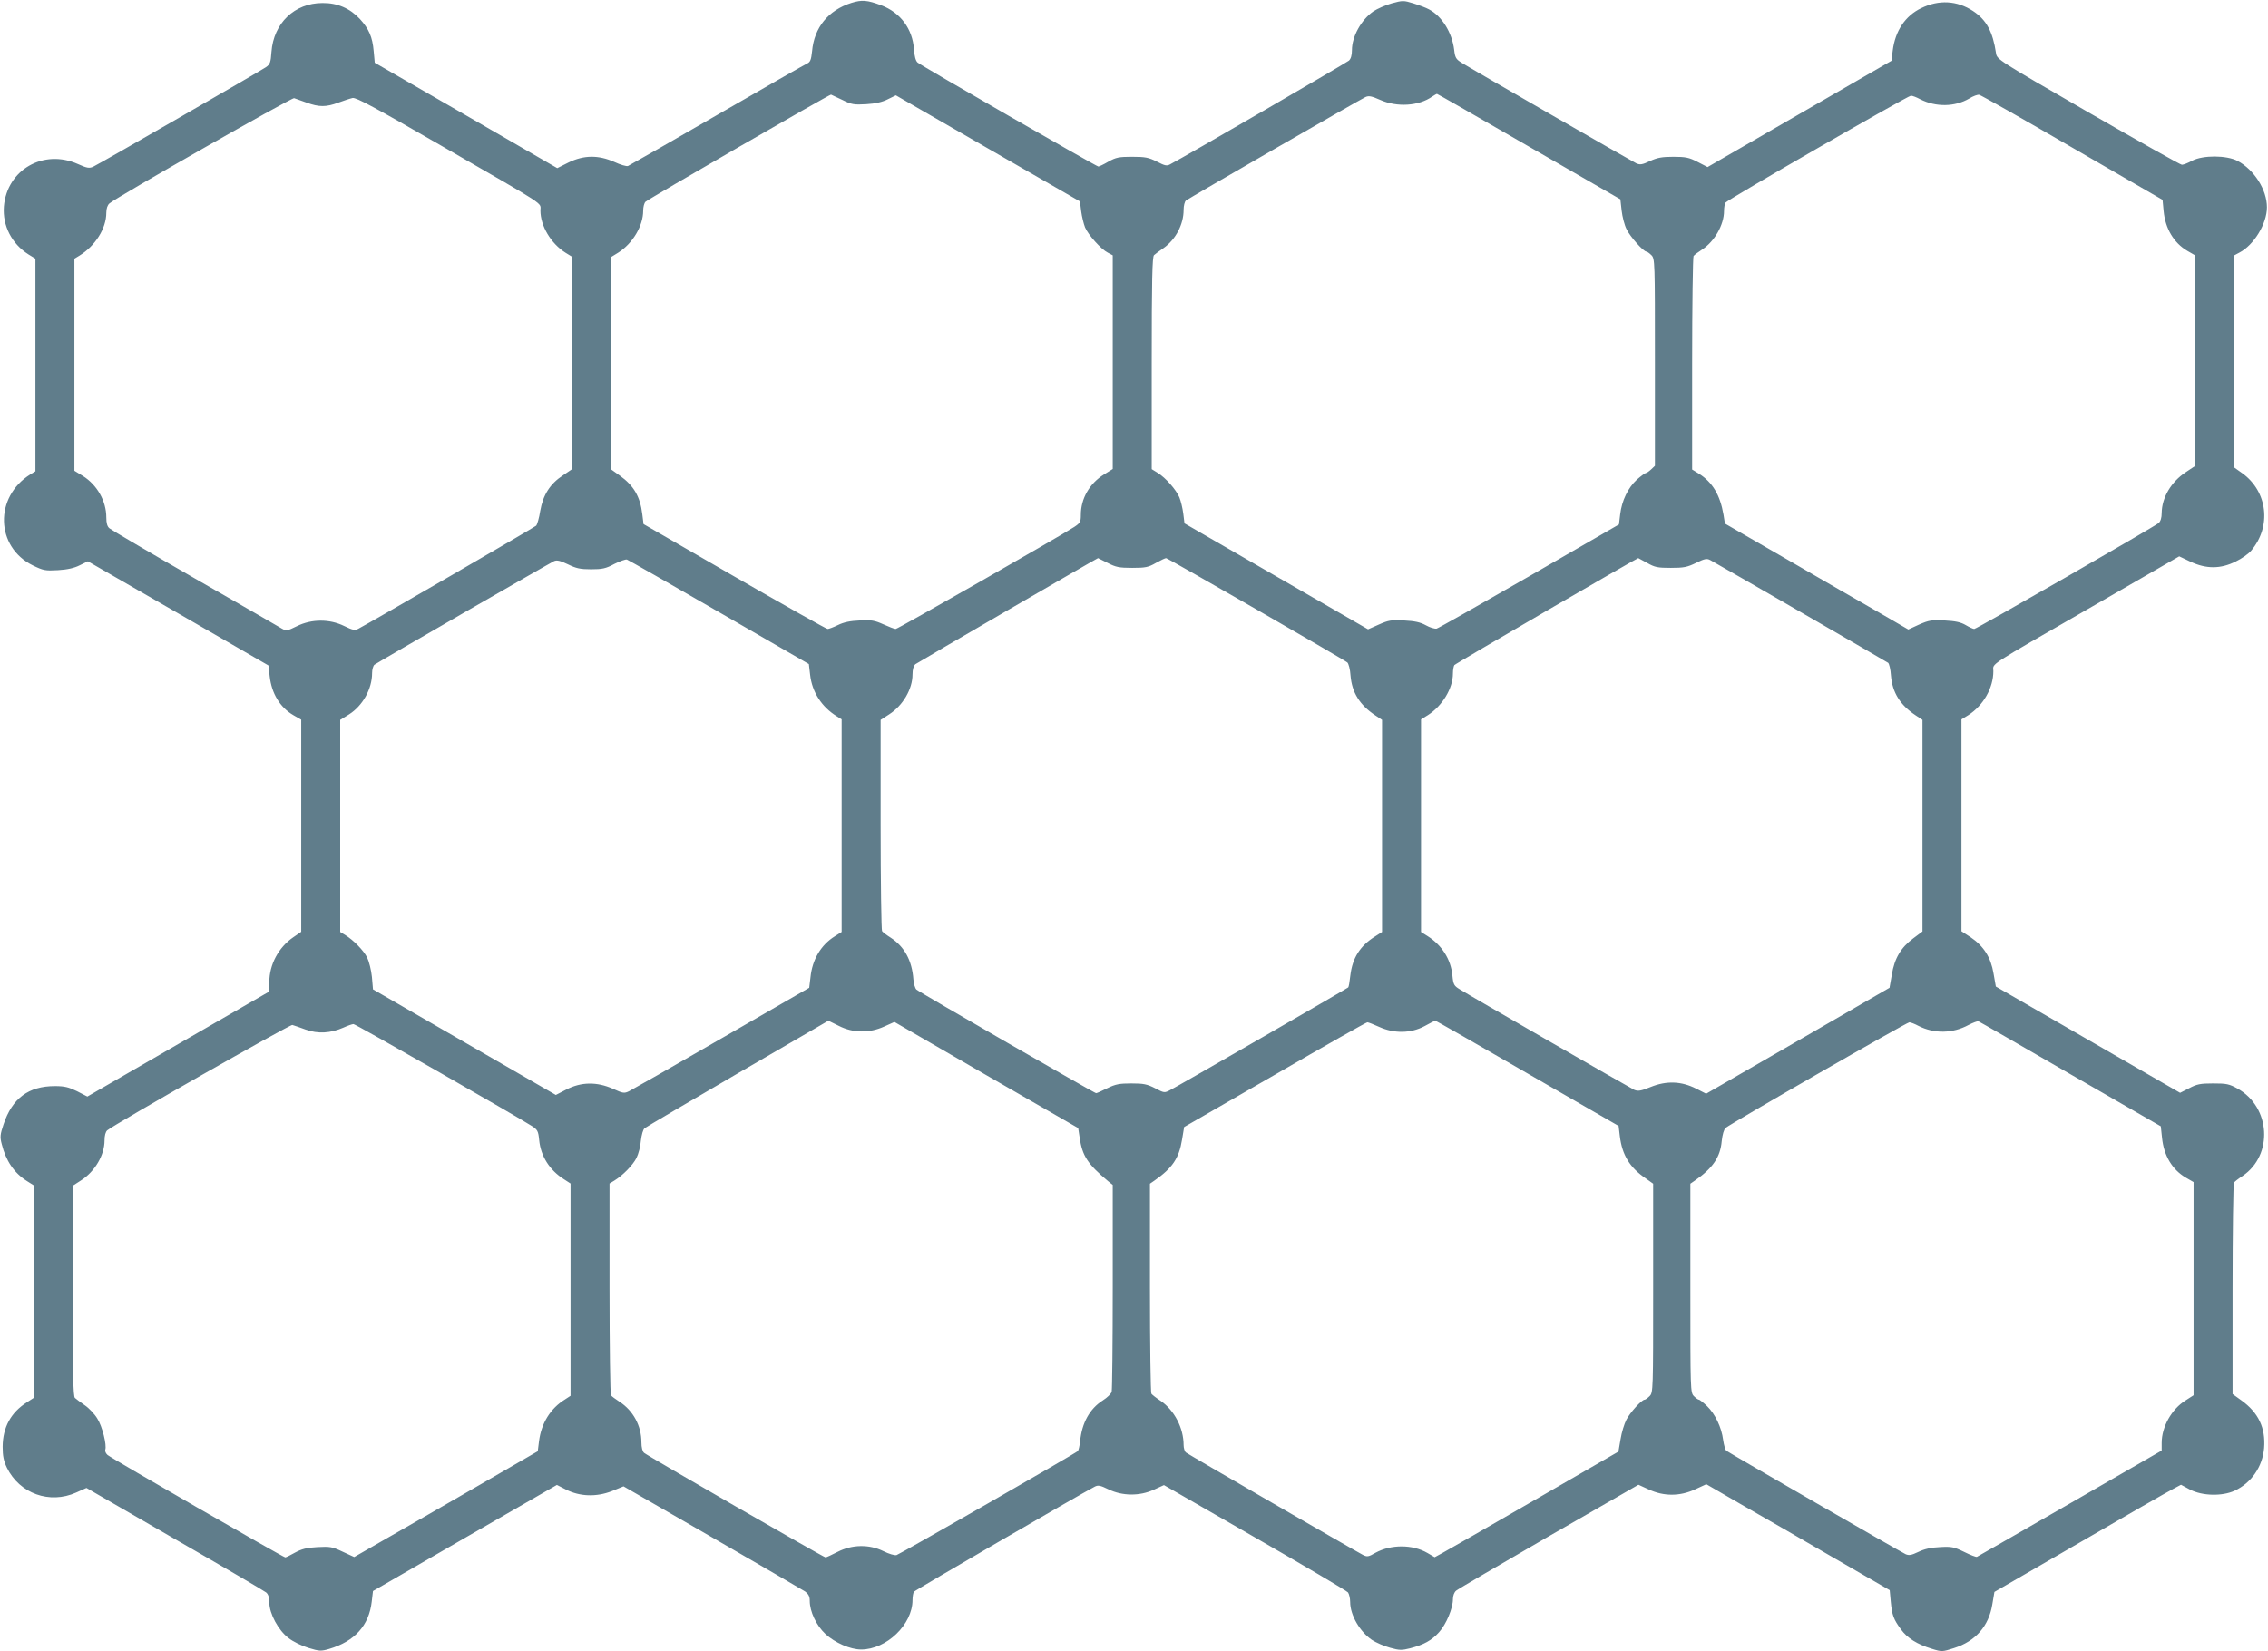 <?xml version="1.0" standalone="no"?>
<!DOCTYPE svg PUBLIC "-//W3C//DTD SVG 20010904//EN"
 "http://www.w3.org/TR/2001/REC-SVG-20010904/DTD/svg10.dtd">
<svg version="1.0" xmlns="http://www.w3.org/2000/svg"
 width="1280pt" height="932pt" viewBox="0 0 1280 932"
 preserveAspectRatio="xMidYMid meet">
<g transform="translate(0,932) scale(0.1,-0.1)"
fill="#607d8b" stroke="none">
<path d="M4806 9304 c-132 -42 -211 -139 -223 -274 -5 -47 -10 -60 -27 -68
-12 -5 -241 -136 -509 -291 -268 -155 -494 -284 -503 -288 -8 -3 -43 7 -77 23
-90 40 -172 39 -258 -3 l-64 -32 -515 298 -515 297 -6 65 c-7 81 -27 126 -78
182 -56 60 -127 91 -211 90 -158 0 -276 -114 -288 -276 -4 -59 -8 -70 -31 -86
-35 -24 -942 -547 -975 -562 -22 -10 -35 -8 -86 15 -194 87 -401 -32 -418
-240 -8 -108 44 -210 139 -270 l39 -24 0 -600 0 -600 -28 -17 c-205 -127 -198
-410 13 -514 60 -29 70 -31 142 -27 53 3 93 12 124 28 l45 22 510 -294 509
-294 7 -61 c11 -97 58 -175 133 -219 l45 -26 0 -598 0 -599 -45 -31 c-83 -57
-135 -154 -135 -253 l0 -53 -513 -296 -514 -297 -58 30 c-47 23 -71 29 -125
29 -149 0 -241 -69 -290 -216 -19 -57 -21 -71 -10 -112 23 -93 69 -162 142
-208 l38 -24 0 -600 0 -600 -37 -24 c-92 -58 -137 -142 -138 -251 0 -54 6 -81
24 -119 72 -146 241 -207 391 -140 l58 26 498 -288 c275 -158 507 -294 516
-302 12 -10 18 -29 18 -57 0 -62 51 -157 108 -200 25 -20 76 -45 113 -56 62
-19 71 -19 116 -6 145 43 226 133 241 268 l7 59 519 300 519 299 51 -26 c78
-40 172 -43 259 -9 l66 27 498 -287 c274 -158 510 -296 526 -306 20 -15 27
-28 27 -53 0 -61 37 -139 88 -187 54 -50 141 -88 202 -88 143 0 290 141 290
279 0 20 4 41 8 47 5 8 930 546 1020 593 19 10 31 8 78 -15 78 -38 176 -39
256 -2 l57 26 513 -295 c282 -162 519 -302 526 -311 6 -9 12 -33 12 -54 0 -74
55 -168 123 -214 23 -15 69 -35 102 -44 53 -15 66 -15 114 -3 77 20 122 45
163 91 40 44 78 135 78 186 0 19 7 39 18 48 9 8 245 146 523 307 l506 291 59
-27 c84 -39 175 -39 261 1 l63 29 202 -117 c112 -64 345 -198 518 -299 l315
-182 6 -65 c7 -76 16 -100 58 -157 35 -48 91 -84 174 -109 57 -18 59 -17 125
4 122 39 196 124 216 246 l12 71 480 278 c263 153 500 289 526 302 l47 25 52
-28 c69 -35 179 -38 250 -6 95 44 158 135 167 241 9 114 -32 200 -128 269
l-50 36 0 591 c0 326 4 597 8 602 4 6 26 23 49 38 174 118 158 389 -29 493
-47 26 -62 29 -138 29 -72 0 -92 -4 -135 -27 l-51 -26 -520 300 -520 300 -13
74 c-15 90 -55 154 -129 204 l-52 34 0 598 0 598 39 24 c84 54 141 153 141
248 0 47 -49 15 562 367 l487 281 63 -30 c89 -42 171 -42 256 1 34 16 73 44
87 61 116 137 93 334 -50 437 l-45 32 0 599 0 599 28 15 c82 42 156 163 156
256 0 99 -72 212 -166 262 -62 32 -194 33 -256 1 -23 -13 -49 -23 -58 -23 -8
0 -246 134 -529 297 -511 295 -515 298 -520 333 -18 121 -54 188 -130 238 -90
59 -192 65 -292 16 -90 -43 -147 -128 -161 -240 l-7 -57 -519 -300 -519 -300
-56 29 c-48 25 -67 29 -137 29 -64 0 -91 -5 -132 -24 -44 -21 -56 -22 -77 -13
-27 13 -924 529 -986 568 -32 20 -37 29 -42 73 -12 97 -69 190 -142 228 -16 9
-56 24 -88 34 -55 17 -61 17 -123 0 -35 -10 -82 -31 -103 -45 -69 -48 -121
-142 -121 -219 0 -29 -6 -49 -17 -59 -15 -13 -934 -547 -1010 -586 -18 -10
-30 -7 -74 16 -46 23 -65 27 -139 27 -74 0 -91 -3 -134 -27 -27 -16 -53 -28
-57 -28 -11 0 -998 568 -1020 587 -11 9 -18 35 -21 76 -8 114 -76 206 -184
247 -80 30 -110 32 -168 14z m-52 -548 c52 -26 66 -28 135 -24 51 3 91 12 122
28 l45 22 520 -300 519 -299 7 -56 c4 -30 14 -71 22 -91 18 -42 89 -122 128
-142 l28 -15 0 -603 0 -603 -48 -30 c-83 -51 -132 -137 -132 -229 0 -40 -4
-46 -37 -68 -88 -57 -996 -576 -1008 -576 -7 0 -38 12 -69 26 -49 22 -68 26
-134 22 -53 -2 -91 -10 -123 -26 -25 -12 -51 -22 -58 -22 -7 0 -243 133 -526
296 l-513 296 -7 56 c-12 99 -48 161 -126 217 l-49 35 0 600 0 600 39 24 c82
52 141 151 141 237 0 21 6 43 13 50 18 17 1041 608 1047 605 3 -1 31 -15 64
-30z m3876 -264 l515 -297 7 -63 c4 -35 16 -83 28 -106 20 -42 95 -126 112
-126 4 0 17 -9 28 -20 20 -20 20 -33 20 -605 l0 -584 -22 -21 c-12 -11 -25
-20 -30 -20 -4 0 -27 -17 -50 -37 -50 -46 -85 -119 -94 -195 l-7 -58 -504
-291 c-278 -160 -514 -294 -525 -297 -11 -2 -38 6 -61 19 -31 17 -62 24 -123
27 -72 4 -88 1 -142 -23 l-61 -27 -518 299 -518 299 -7 56 c-4 31 -14 72 -22
91 -18 43 -77 110 -122 138 l-34 21 0 598 c0 467 3 602 13 610 6 6 31 24 54
40 68 48 113 133 113 215 0 24 6 47 13 53 16 13 982 570 1013 584 19 9 34 6
84 -16 94 -42 217 -35 293 19 12 8 24 15 27 15 3 0 237 -134 520 -298z m3065
-5 l510 -295 6 -63 c9 -98 57 -180 134 -225 l45 -26 0 -593 0 -594 -54 -36
c-83 -55 -135 -143 -136 -231 0 -26 -6 -46 -17 -56 -26 -22 -1028 -598 -1041
-598 -6 0 -28 10 -48 22 -27 16 -58 23 -119 26 -73 4 -89 1 -144 -23 l-61 -28
-167 97 c-93 53 -325 187 -518 299 l-350 202 -8 50 c-19 111 -62 183 -138 231
l-39 24 0 598 c0 328 4 602 8 607 4 6 26 22 49 37 69 45 123 139 123 217 0 20
4 41 8 47 10 16 1030 604 1047 604 8 0 32 -9 52 -20 88 -45 195 -44 277 4 22
14 48 23 56 21 8 -1 245 -135 525 -298z m-9965 254 c70 -26 111 -26 180 0 30
11 66 23 80 26 20 4 129 -55 505 -272 603 -348 555 -316 555 -363 0 -87 59
-186 141 -238 l39 -24 0 -599 0 -598 -53 -36 c-73 -48 -112 -110 -128 -200 -6
-40 -17 -77 -23 -84 -9 -9 -924 -540 -1004 -582 -19 -10 -31 -8 -80 16 -82 40
-183 40 -266 -1 -55 -27 -60 -28 -85 -14 -14 9 -235 136 -491 283 -256 147
-473 275 -482 283 -13 10 -18 30 -18 62 0 92 -52 183 -131 233 l-49 30 0 598
0 599 28 17 c90 55 152 154 152 242 0 24 7 44 18 53 40 35 1028 598 1042 594
8 -3 40 -14 70 -25z m2328 -2876 l507 -293 7 -60 c11 -98 65 -182 151 -235
l27 -17 0 -600 0 -600 -38 -24 c-79 -49 -128 -132 -138 -233 l-7 -58 -494
-285 c-271 -157 -507 -291 -523 -299 -27 -13 -34 -12 -91 14 -90 40 -179 39
-262 -4 l-60 -31 -516 298 -516 298 -6 70 c-4 39 -16 87 -27 110 -21 41 -77
98 -124 127 l-28 17 0 599 0 598 50 31 c76 48 130 143 130 233 0 20 6 41 13
47 15 12 985 571 1014 585 16 7 34 3 78 -18 47 -23 70 -28 131 -28 62 0 83 4
131 30 32 16 64 27 71 25 8 -3 242 -136 520 -297z m2193 278 c46 -24 65 -28
139 -28 74 0 91 3 134 28 27 15 52 27 57 27 9 0 1003 -572 1023 -589 7 -6 16
-39 18 -74 8 -96 52 -166 139 -224 l39 -26 0 -598 0 -599 -39 -25 c-85 -53
-128 -121 -140 -220 -4 -36 -9 -66 -12 -68 -7 -7 -971 -563 -1006 -580 -31
-16 -33 -16 -84 11 -45 23 -65 27 -134 27 -67 0 -89 -4 -136 -27 -31 -16 -59
-28 -63 -28 -9 0 -998 570 -1014 585 -7 6 -15 32 -17 57 -8 108 -51 185 -127
235 -24 15 -46 32 -50 38 -4 5 -8 276 -8 601 l0 591 48 31 c78 50 132 143 132
225 0 29 6 49 16 58 13 10 1023 597 1031 599 0 0 25 -12 54 -27z m3045 0 c43
-25 60 -28 134 -28 73 0 93 4 142 28 49 24 61 26 80 16 45 -24 993 -572 1004
-580 6 -5 14 -37 16 -72 8 -96 52 -166 139 -224 l39 -26 0 -597 0 -597 -52
-39 c-70 -52 -106 -113 -121 -205 l-13 -74 -517 -299 -518 -299 -57 29 c-83
42 -167 45 -256 9 -56 -23 -72 -25 -93 -16 -25 12 -922 528 -984 567 -33 20
-37 27 -42 79 -9 91 -59 170 -139 221 l-38 24 0 600 0 600 39 24 c81 52 141
150 141 235 0 20 4 41 8 47 5 8 1030 604 1038 604 1 0 23 -12 50 -27z m-4562
-2613 c80 -41 172 -42 256 -4 l58 26 518 -300 519 -299 8 -52 c15 -105 45
-151 161 -248 l26 -21 0 -574 c0 -315 -3 -582 -6 -593 -3 -12 -25 -33 -50 -49
-74 -47 -118 -127 -128 -230 -3 -27 -9 -52 -13 -56 -16 -15 -1005 -582 -1023
-587 -11 -3 -44 7 -74 22 -81 40 -177 38 -259 -4 -33 -17 -63 -31 -68 -31 -10
0 -1003 572 -1024 590 -9 8 -15 30 -15 60 0 92 -46 178 -123 228 -23 15 -45
31 -49 37 -4 5 -8 277 -8 602 l0 593 28 17 c47 29 103 86 124 127 11 22 23 66
25 98 4 33 12 63 21 70 8 7 245 146 526 310 281 163 511 297 511 297 0 0 27
-13 59 -29z m3886 -268 l515 -297 7 -58 c13 -106 56 -177 146 -238 l42 -30 0
-589 c0 -577 0 -590 -20 -610 -11 -11 -24 -20 -28 -20 -17 0 -82 -72 -103
-113 -12 -23 -27 -72 -33 -110 l-12 -70 -474 -274 c-261 -151 -495 -285 -519
-298 l-44 -24 -41 24 c-85 49 -205 49 -293 1 -40 -23 -47 -24 -71 -12 -50 26
-987 568 -999 578 -7 6 -13 25 -13 42 0 96 -52 196 -129 249 -26 17 -49 35
-53 41 -4 6 -8 275 -8 598 l0 587 26 18 c100 70 138 125 155 230 l12 72 512
295 c281 163 516 296 522 296 6 0 36 -12 67 -26 84 -38 178 -37 255 4 31 17
58 31 61 31 3 1 237 -133 520 -297z m3065 -5 l510 -294 7 -65 c10 -100 57
-179 133 -224 l45 -26 0 -601 0 -602 -45 -29 c-79 -49 -135 -149 -135 -240 l0
-43 -517 -298 c-285 -164 -521 -300 -526 -302 -4 -2 -36 10 -72 28 -58 28 -71
31 -137 27 -50 -2 -88 -11 -121 -27 -40 -19 -53 -21 -72 -13 -30 14 -995 571
-1012 584 -6 5 -14 32 -18 61 -9 71 -45 146 -90 190 -21 20 -42 37 -47 37 -4
0 -17 9 -28 20 -20 20 -20 33 -20 610 l0 589 26 18 c101 70 143 132 151 223 4
36 12 65 22 74 26 23 1022 596 1037 596 7 0 31 -9 51 -20 88 -45 193 -44 283
5 25 13 50 22 55 21 6 -2 240 -137 520 -299z m-9960 252 c70 -25 140 -21 213
11 24 11 50 20 57 20 12 0 919 -519 1006 -575 33 -21 37 -29 42 -80 9 -91 59
-170 140 -221 l37 -24 0 -599 0 -599 -32 -21 c-81 -50 -133 -133 -146 -236
l-7 -56 -330 -191 c-181 -105 -415 -239 -518 -298 l-188 -108 -65 30 c-59 28
-72 30 -143 26 -60 -3 -89 -11 -126 -31 -26 -15 -51 -27 -55 -27 -11 0 -981
559 -1003 578 -10 9 -15 21 -13 29 10 26 -17 134 -45 177 -15 25 -47 59 -71
75 -24 17 -49 35 -55 41 -10 8 -13 142 -13 604 l0 593 48 31 c78 50 132 143
132 225 0 28 6 49 15 57 43 36 1032 599 1045 595 8 -2 42 -14 75 -26z"/>
</g>
</svg>
